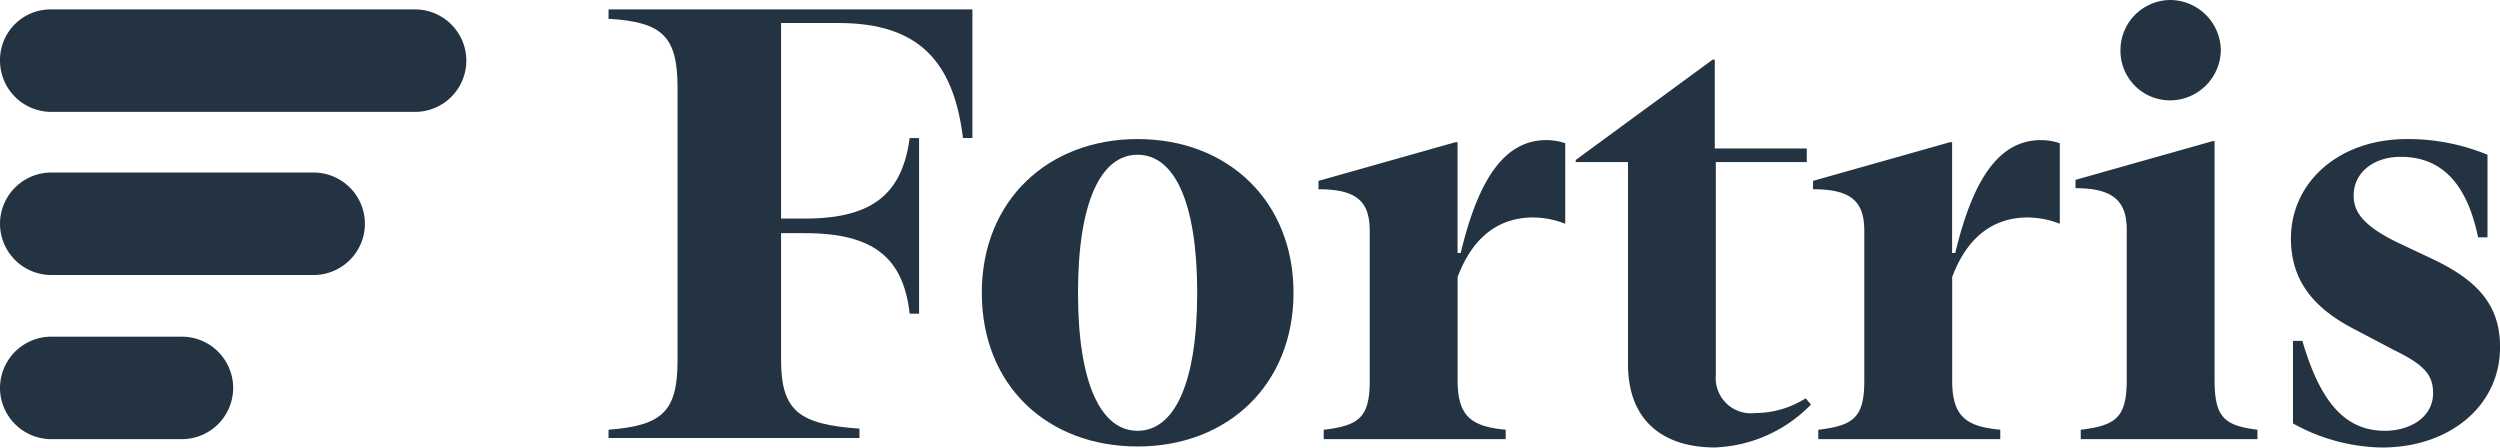 <svg xmlns="http://www.w3.org/2000/svg" id="Layer_2" data-name="Layer 2" width="170.031" height="30.437" viewBox="0 0 170.031 30.437"><g id="Layer_1" data-name="Layer 1" transform="translate(0)"><path id="Trazado_13757" data-name="Trazado 13757" d="M58.2,29.487c3.627-.284,4.693-1.209,4.693-4.693V6.233c0-3.485-1-4.48-4.693-4.693V.9H82.947V9.647h-.64c-.64-5.191-2.987-7.822-8.462-7.822H69.934v13.3h1.636c4.693,0,6.614-1.778,7.111-5.476h.64V21.594h-.64c-.427-3.769-2.418-5.476-7.111-5.476H69.934v8.6c0,3.485,1.209,4.409,5.333,4.693v.64H58.2Z" transform="translate(-16.812 -0.26)" fill="#243341"></path><path id="Trazado_13758" data-name="Trazado 13758" d="M93.9,23.754C93.9,17.5,98.38,13.3,104.5,13.3s10.6,4.2,10.6,10.454-4.48,10.454-10.6,10.454S93.9,30.083,93.9,23.754Zm14.649,0c0-6.187-1.564-9.387-4.053-9.387s-4.053,3.2-4.053,9.387,1.564,9.387,4.053,9.387S108.549,29.94,108.549,23.754Z" transform="translate(-27.125 -3.842)" fill="#243341"></path><path id="Trazado_13759" data-name="Trazado 13759" d="M129.585,19.587c0-1.991-.853-2.845-3.485-2.845v-.569l9.316-2.631h.142V21.08h.213c1.209-5.049,2.987-7.68,5.831-7.68a4.025,4.025,0,0,1,1.28.213v5.476a6.066,6.066,0,0,0-2.2-.427c-1.991,0-3.982,1-5.12,4.053v7.04c0,2.489,1,3.129,3.271,3.342v.64H126.456V33.1c2.418-.284,3.129-.853,3.129-3.342Z" transform="translate(-36.426 -3.871)" fill="#243341"></path><path id="Trazado_13760" data-name="Trazado 13760" d="M154.256,26.394V12.669H150.7v-.142L160.016,5.7h.142v6.045h6.258v.924h-6.187V27.176a2.392,2.392,0,0,0,2.7,2.56,6.4,6.4,0,0,0,3.413-1l.356.427a9.6,9.6,0,0,1-6.542,2.916C157.029,32.083,154.256,30.59,154.256,26.394Z" transform="translate(-43.532 -1.647)" fill="#243341"></path><path id="Trazado_13761" data-name="Trazado 13761" d="M176.885,19.587c0-1.991-.853-2.845-3.485-2.845v-.569l9.316-2.631h.142V21.08h.213c1.209-5.049,2.987-7.68,5.831-7.68a4.025,4.025,0,0,1,1.28.213v5.476a6.066,6.066,0,0,0-2.2-.427c-1.991,0-3.982,1-5.12,4.053v7.04c0,2.489,1,3.129,3.271,3.342v.64H173.756V33.1c2.418-.284,3.129-.853,3.129-3.342Z" transform="translate(-50.09 -3.871)" fill="#243341"></path><path id="Trazado_13762" data-name="Trazado 13762" d="M207.958,25.814c0,2.56.64,3.129,2.916,3.413v.64H198.856v-.64c2.418-.284,3.129-.853,3.129-3.413V15.645c0-1.92-.853-2.845-3.485-2.845v-.569L207.816,9.6h.142Zm-6.4-22.4A3.413,3.413,0,0,1,204.971,0a3.463,3.463,0,0,1,3.413,3.413,3.463,3.463,0,0,1-3.413,3.413,3.371,3.371,0,0,1-3.413-3.413Z" transform="translate(-57.34)" fill="#243341"></path><path id="Trazado_13763" data-name="Trazado 13763" d="M219.242,32.643V27.025h.64c1.28,4.409,3.058,6.116,5.618,6.116,1.707,0,3.271-.924,3.271-2.56,0-1.209-.569-1.92-2.631-2.916l-2.7-1.422c-3.058-1.564-4.338-3.556-4.338-6.187,0-3.769,3.2-6.756,7.894-6.756a14.18,14.18,0,0,1,5.476,1.067v5.618h-.64c-.782-3.769-2.56-5.476-5.262-5.476-1.849,0-3.2,1.067-3.2,2.631,0,1.067.569,1.991,2.845,3.129l2.56,1.209c3.129,1.493,4.551,3.2,4.551,5.973,0,3.982-3.413,6.827-8.036,6.827a12.8,12.8,0,0,1-6.045-1.636Z" transform="translate(-63.291 -3.842)" fill="#243341"></path><path id="Trazado_13764" data-name="Trazado 13764" d="M3.484.9H28.232a3.492,3.492,0,0,1,3.485,3.485h0a3.492,3.492,0,0,1-3.485,3.485H3.484A3.492,3.492,0,0,1,0,4.384H0A3.442,3.442,0,0,1,3.484.9Z" transform="translate(0 -0.26)" fill="#243341"></path><path id="Trazado_13765" data-name="Trazado 13765" d="M3.485,32.2h8.889a3.492,3.492,0,0,1,3.485,3.485h0a3.492,3.492,0,0,1-3.485,3.485H3.485A3.492,3.492,0,0,1,0,35.685H0A3.492,3.492,0,0,1,3.485,32.2Z" transform="translate(0 -9.302)" fill="#243341"></path><path id="Trazado_13766" data-name="Trazado 13766" d="M3.485,16.5H21.334a3.492,3.492,0,0,1,3.485,3.485h0a3.492,3.492,0,0,1-3.485,3.485H3.485A3.492,3.492,0,0,1,0,19.985H0A3.492,3.492,0,0,1,3.485,16.5Z" transform="translate(0 -4.766)" fill="#243341"></path></g></svg>